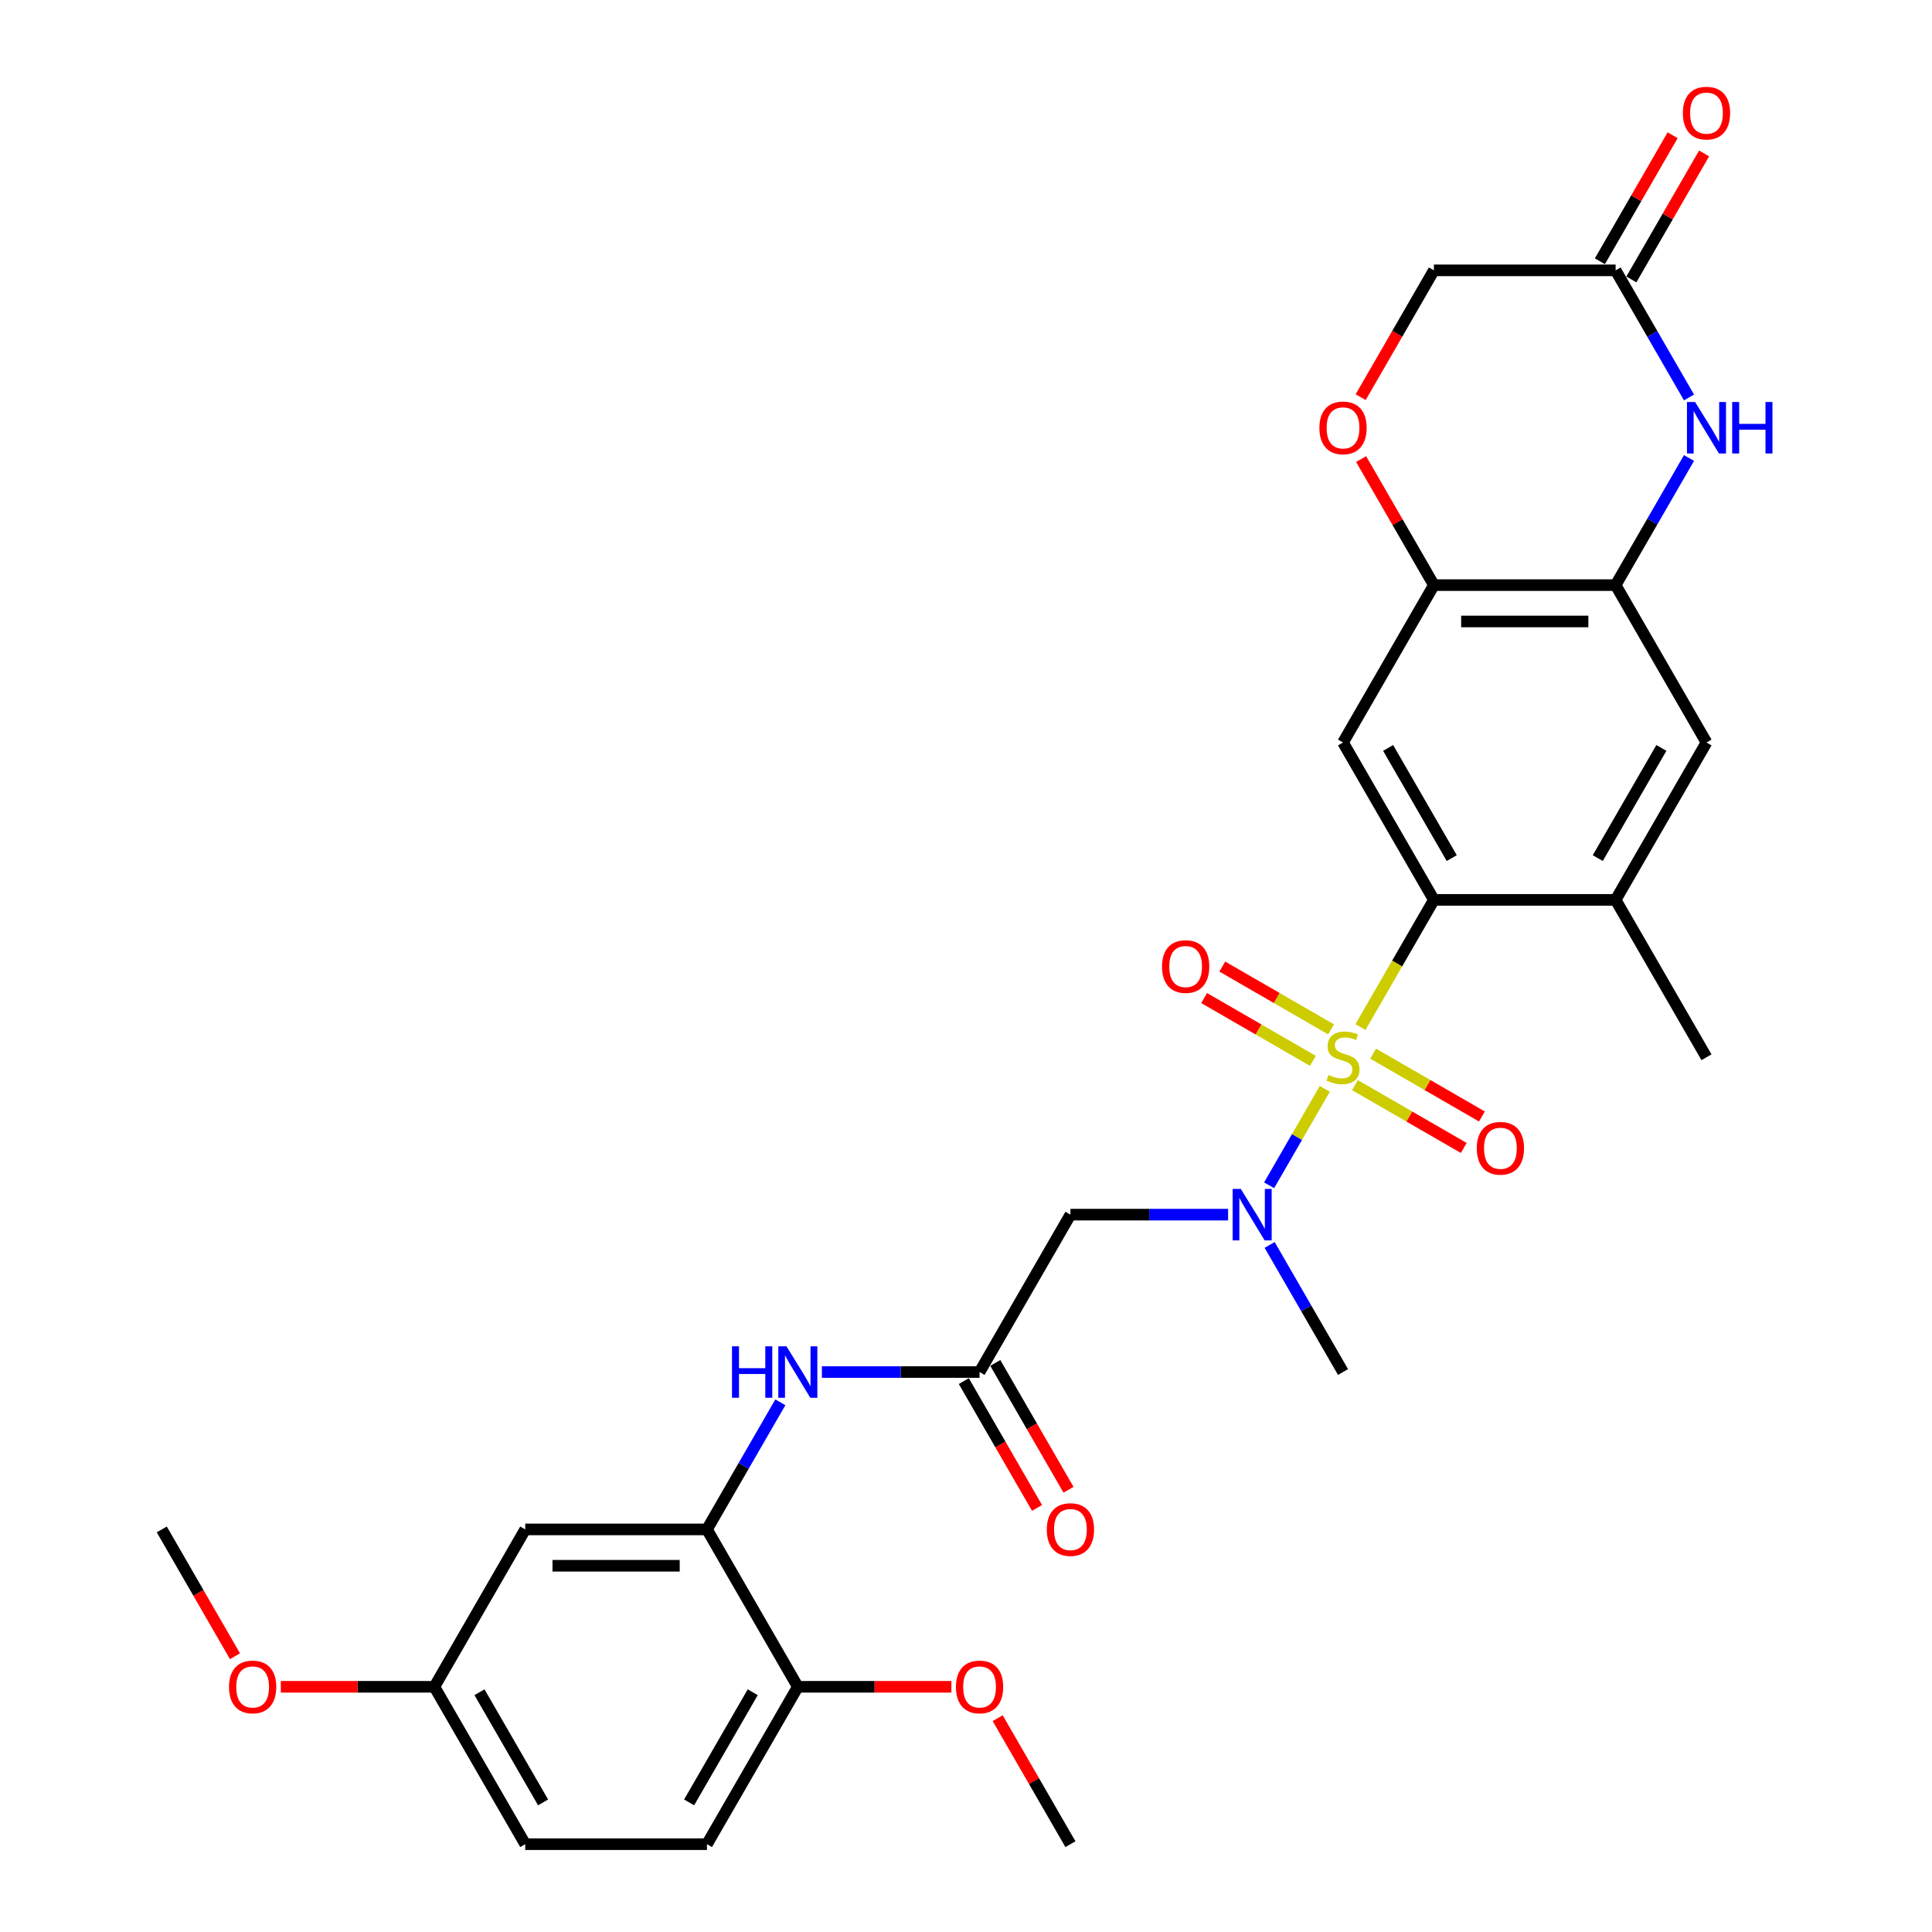<?xml version='1.0' encoding='iso-8859-1'?>
<svg version='1.1' baseProfile='full'
              xmlns='http://www.w3.org/2000/svg'
                      xmlns:rdkit='http://www.rdkit.org/xml'
                      xmlns:xlink='http://www.w3.org/1999/xlink'
                  xml:space='preserve'
width='1000px' height='1000px' viewBox='0 0 1000 1000'>
<!-- END OF HEADER -->
<rect style='opacity:1.0;fill:#FFFFFF;stroke:none' width='1000' height='1000' x='0' y='0'> </rect>
<path class='bond-0' d='M 704.172,531.605 L 723.175,498.691' style='fill:none;fill-rule:evenodd;stroke:#CCCC00;stroke-width:6px;stroke-linecap:butt;stroke-linejoin:miter;stroke-opacity:1' />
<path class='bond-0' d='M 723.175,498.691 L 742.178,465.777' style='fill:none;fill-rule:evenodd;stroke:#000000;stroke-width:6px;stroke-linecap:butt;stroke-linejoin:miter;stroke-opacity:1' />
<path class='bond-1' d='M 685.708,563.587 L 671.299,588.544' style='fill:none;fill-rule:evenodd;stroke:#CCCC00;stroke-width:6px;stroke-linecap:butt;stroke-linejoin:miter;stroke-opacity:1' />
<path class='bond-1' d='M 671.299,588.544 L 656.89,613.501' style='fill:none;fill-rule:evenodd;stroke:#0000FF;stroke-width:6px;stroke-linecap:butt;stroke-linejoin:miter;stroke-opacity:1' />
<path class='bond-14' d='M 688.957,532.804 L 660.805,516.55' style='fill:none;fill-rule:evenodd;stroke:#CCCC00;stroke-width:6px;stroke-linecap:butt;stroke-linejoin:miter;stroke-opacity:1' />
<path class='bond-14' d='M 660.805,516.55 L 632.653,500.297' style='fill:none;fill-rule:evenodd;stroke:#FF0000;stroke-width:6px;stroke-linecap:butt;stroke-linejoin:miter;stroke-opacity:1' />
<path class='bond-14' d='M 679.551,549.096 L 651.399,532.842' style='fill:none;fill-rule:evenodd;stroke:#CCCC00;stroke-width:6px;stroke-linecap:butt;stroke-linejoin:miter;stroke-opacity:1' />
<path class='bond-14' d='M 651.399,532.842 L 623.247,516.589' style='fill:none;fill-rule:evenodd;stroke:#FF0000;stroke-width:6px;stroke-linecap:butt;stroke-linejoin:miter;stroke-opacity:1' />
<path class='bond-15' d='M 701.336,561.673 L 729.487,577.927' style='fill:none;fill-rule:evenodd;stroke:#CCCC00;stroke-width:6px;stroke-linecap:butt;stroke-linejoin:miter;stroke-opacity:1' />
<path class='bond-15' d='M 729.487,577.927 L 757.639,594.18' style='fill:none;fill-rule:evenodd;stroke:#FF0000;stroke-width:6px;stroke-linecap:butt;stroke-linejoin:miter;stroke-opacity:1' />
<path class='bond-15' d='M 710.742,545.381 L 738.894,561.635' style='fill:none;fill-rule:evenodd;stroke:#CCCC00;stroke-width:6px;stroke-linecap:butt;stroke-linejoin:miter;stroke-opacity:1' />
<path class='bond-15' d='M 738.894,561.635 L 767.045,577.888' style='fill:none;fill-rule:evenodd;stroke:#FF0000;stroke-width:6px;stroke-linecap:butt;stroke-linejoin:miter;stroke-opacity:1' />
<path class='bond-2' d='M 742.178,465.777 L 695.146,384.316' style='fill:none;fill-rule:evenodd;stroke:#000000;stroke-width:6px;stroke-linecap:butt;stroke-linejoin:miter;stroke-opacity:1' />
<path class='bond-2' d='M 751.416,444.152 L 718.493,387.129' style='fill:none;fill-rule:evenodd;stroke:#000000;stroke-width:6px;stroke-linecap:butt;stroke-linejoin:miter;stroke-opacity:1' />
<path class='bond-9' d='M 742.178,465.777 L 836.242,465.777' style='fill:none;fill-rule:evenodd;stroke:#000000;stroke-width:6px;stroke-linecap:butt;stroke-linejoin:miter;stroke-opacity:1' />
<path class='bond-5' d='M 635.66,628.7 L 594.856,628.7' style='fill:none;fill-rule:evenodd;stroke:#0000FF;stroke-width:6px;stroke-linecap:butt;stroke-linejoin:miter;stroke-opacity:1' />
<path class='bond-5' d='M 594.856,628.7 L 554.051,628.7' style='fill:none;fill-rule:evenodd;stroke:#000000;stroke-width:6px;stroke-linecap:butt;stroke-linejoin:miter;stroke-opacity:1' />
<path class='bond-25' d='M 657.162,644.371 L 676.154,677.266' style='fill:none;fill-rule:evenodd;stroke:#0000FF;stroke-width:6px;stroke-linecap:butt;stroke-linejoin:miter;stroke-opacity:1' />
<path class='bond-25' d='M 676.154,677.266 L 695.146,710.161' style='fill:none;fill-rule:evenodd;stroke:#000000;stroke-width:6px;stroke-linecap:butt;stroke-linejoin:miter;stroke-opacity:1' />
<path class='bond-6' d='M 695.146,384.316 L 742.178,302.854' style='fill:none;fill-rule:evenodd;stroke:#000000;stroke-width:6px;stroke-linecap:butt;stroke-linejoin:miter;stroke-opacity:1' />
<path class='bond-3' d='M 874.226,237.064 L 855.234,269.959' style='fill:none;fill-rule:evenodd;stroke:#0000FF;stroke-width:6px;stroke-linecap:butt;stroke-linejoin:miter;stroke-opacity:1' />
<path class='bond-3' d='M 855.234,269.959 L 836.242,302.854' style='fill:none;fill-rule:evenodd;stroke:#000000;stroke-width:6px;stroke-linecap:butt;stroke-linejoin:miter;stroke-opacity:1' />
<path class='bond-11' d='M 874.226,205.722 L 855.234,172.827' style='fill:none;fill-rule:evenodd;stroke:#0000FF;stroke-width:6px;stroke-linecap:butt;stroke-linejoin:miter;stroke-opacity:1' />
<path class='bond-11' d='M 855.234,172.827 L 836.242,139.931' style='fill:none;fill-rule:evenodd;stroke:#000000;stroke-width:6px;stroke-linecap:butt;stroke-linejoin:miter;stroke-opacity:1' />
<path class='bond-4' d='M 836.242,302.854 L 883.273,384.316' style='fill:none;fill-rule:evenodd;stroke:#000000;stroke-width:6px;stroke-linecap:butt;stroke-linejoin:miter;stroke-opacity:1' />
<path class='bond-30' d='M 836.242,302.854 L 742.178,302.854' style='fill:none;fill-rule:evenodd;stroke:#000000;stroke-width:6px;stroke-linecap:butt;stroke-linejoin:miter;stroke-opacity:1' />
<path class='bond-30' d='M 822.132,321.667 L 756.288,321.667' style='fill:none;fill-rule:evenodd;stroke:#000000;stroke-width:6px;stroke-linecap:butt;stroke-linejoin:miter;stroke-opacity:1' />
<path class='bond-7' d='M 554.051,628.7 L 507.019,710.161' style='fill:none;fill-rule:evenodd;stroke:#000000;stroke-width:6px;stroke-linecap:butt;stroke-linejoin:miter;stroke-opacity:1' />
<path class='bond-12' d='M 742.178,302.854 L 723.349,270.241' style='fill:none;fill-rule:evenodd;stroke:#000000;stroke-width:6px;stroke-linecap:butt;stroke-linejoin:miter;stroke-opacity:1' />
<path class='bond-12' d='M 723.349,270.241 L 704.52,237.628' style='fill:none;fill-rule:evenodd;stroke:#FF0000;stroke-width:6px;stroke-linecap:butt;stroke-linejoin:miter;stroke-opacity:1' />
<path class='bond-10' d='M 507.019,710.161 L 466.214,710.161' style='fill:none;fill-rule:evenodd;stroke:#000000;stroke-width:6px;stroke-linecap:butt;stroke-linejoin:miter;stroke-opacity:1' />
<path class='bond-10' d='M 466.214,710.161 L 425.41,710.161' style='fill:none;fill-rule:evenodd;stroke:#0000FF;stroke-width:6px;stroke-linecap:butt;stroke-linejoin:miter;stroke-opacity:1' />
<path class='bond-18' d='M 498.873,714.864 L 517.822,747.684' style='fill:none;fill-rule:evenodd;stroke:#000000;stroke-width:6px;stroke-linecap:butt;stroke-linejoin:miter;stroke-opacity:1' />
<path class='bond-18' d='M 517.822,747.684 L 536.77,780.504' style='fill:none;fill-rule:evenodd;stroke:#FF0000;stroke-width:6px;stroke-linecap:butt;stroke-linejoin:miter;stroke-opacity:1' />
<path class='bond-18' d='M 515.165,705.458 L 534.114,738.278' style='fill:none;fill-rule:evenodd;stroke:#000000;stroke-width:6px;stroke-linecap:butt;stroke-linejoin:miter;stroke-opacity:1' />
<path class='bond-18' d='M 534.114,738.278 L 553.063,771.098' style='fill:none;fill-rule:evenodd;stroke:#FF0000;stroke-width:6px;stroke-linecap:butt;stroke-linejoin:miter;stroke-opacity:1' />
<path class='bond-8' d='M 365.924,791.623 L 384.916,758.727' style='fill:none;fill-rule:evenodd;stroke:#000000;stroke-width:6px;stroke-linecap:butt;stroke-linejoin:miter;stroke-opacity:1' />
<path class='bond-8' d='M 384.916,758.727 L 403.908,725.832' style='fill:none;fill-rule:evenodd;stroke:#0000FF;stroke-width:6px;stroke-linecap:butt;stroke-linejoin:miter;stroke-opacity:1' />
<path class='bond-16' d='M 365.924,791.623 L 271.86,791.623' style='fill:none;fill-rule:evenodd;stroke:#000000;stroke-width:6px;stroke-linecap:butt;stroke-linejoin:miter;stroke-opacity:1' />
<path class='bond-16' d='M 351.814,810.435 L 285.97,810.435' style='fill:none;fill-rule:evenodd;stroke:#000000;stroke-width:6px;stroke-linecap:butt;stroke-linejoin:miter;stroke-opacity:1' />
<path class='bond-17' d='M 365.924,791.623 L 412.956,873.084' style='fill:none;fill-rule:evenodd;stroke:#000000;stroke-width:6px;stroke-linecap:butt;stroke-linejoin:miter;stroke-opacity:1' />
<path class='bond-13' d='M 836.242,465.777 L 883.273,384.316' style='fill:none;fill-rule:evenodd;stroke:#000000;stroke-width:6px;stroke-linecap:butt;stroke-linejoin:miter;stroke-opacity:1' />
<path class='bond-13' d='M 827.004,444.152 L 859.926,387.129' style='fill:none;fill-rule:evenodd;stroke:#000000;stroke-width:6px;stroke-linecap:butt;stroke-linejoin:miter;stroke-opacity:1' />
<path class='bond-27' d='M 836.242,465.777 L 883.273,547.238' style='fill:none;fill-rule:evenodd;stroke:#000000;stroke-width:6px;stroke-linecap:butt;stroke-linejoin:miter;stroke-opacity:1' />
<path class='bond-19' d='M 844.388,144.635 L 863.217,112.022' style='fill:none;fill-rule:evenodd;stroke:#000000;stroke-width:6px;stroke-linecap:butt;stroke-linejoin:miter;stroke-opacity:1' />
<path class='bond-19' d='M 863.217,112.022 L 882.046,79.409' style='fill:none;fill-rule:evenodd;stroke:#FF0000;stroke-width:6px;stroke-linecap:butt;stroke-linejoin:miter;stroke-opacity:1' />
<path class='bond-19' d='M 828.095,135.228 L 846.925,102.615' style='fill:none;fill-rule:evenodd;stroke:#000000;stroke-width:6px;stroke-linecap:butt;stroke-linejoin:miter;stroke-opacity:1' />
<path class='bond-19' d='M 846.925,102.615 L 865.754,70.002' style='fill:none;fill-rule:evenodd;stroke:#FF0000;stroke-width:6px;stroke-linecap:butt;stroke-linejoin:miter;stroke-opacity:1' />
<path class='bond-31' d='M 836.242,139.931 L 742.178,139.931' style='fill:none;fill-rule:evenodd;stroke:#000000;stroke-width:6px;stroke-linecap:butt;stroke-linejoin:miter;stroke-opacity:1' />
<path class='bond-20' d='M 704.281,205.571 L 723.229,172.751' style='fill:none;fill-rule:evenodd;stroke:#FF0000;stroke-width:6px;stroke-linecap:butt;stroke-linejoin:miter;stroke-opacity:1' />
<path class='bond-20' d='M 723.229,172.751 L 742.178,139.931' style='fill:none;fill-rule:evenodd;stroke:#000000;stroke-width:6px;stroke-linecap:butt;stroke-linejoin:miter;stroke-opacity:1' />
<path class='bond-22' d='M 271.86,791.623 L 224.829,873.084' style='fill:none;fill-rule:evenodd;stroke:#000000;stroke-width:6px;stroke-linecap:butt;stroke-linejoin:miter;stroke-opacity:1' />
<path class='bond-21' d='M 412.956,873.084 L 365.924,954.545' style='fill:none;fill-rule:evenodd;stroke:#000000;stroke-width:6px;stroke-linecap:butt;stroke-linejoin:miter;stroke-opacity:1' />
<path class='bond-21' d='M 389.609,875.897 L 356.686,932.92' style='fill:none;fill-rule:evenodd;stroke:#000000;stroke-width:6px;stroke-linecap:butt;stroke-linejoin:miter;stroke-opacity:1' />
<path class='bond-24' d='M 412.956,873.084 L 452.698,873.084' style='fill:none;fill-rule:evenodd;stroke:#000000;stroke-width:6px;stroke-linecap:butt;stroke-linejoin:miter;stroke-opacity:1' />
<path class='bond-24' d='M 452.698,873.084 L 492.439,873.084' style='fill:none;fill-rule:evenodd;stroke:#FF0000;stroke-width:6px;stroke-linecap:butt;stroke-linejoin:miter;stroke-opacity:1' />
<path class='bond-23' d='M 365.924,954.545 L 271.86,954.545' style='fill:none;fill-rule:evenodd;stroke:#000000;stroke-width:6px;stroke-linecap:butt;stroke-linejoin:miter;stroke-opacity:1' />
<path class='bond-26' d='M 224.829,873.084 L 185.087,873.084' style='fill:none;fill-rule:evenodd;stroke:#000000;stroke-width:6px;stroke-linecap:butt;stroke-linejoin:miter;stroke-opacity:1' />
<path class='bond-26' d='M 185.087,873.084 L 145.345,873.084' style='fill:none;fill-rule:evenodd;stroke:#FF0000;stroke-width:6px;stroke-linecap:butt;stroke-linejoin:miter;stroke-opacity:1' />
<path class='bond-32' d='M 224.829,873.084 L 271.86,954.545' style='fill:none;fill-rule:evenodd;stroke:#000000;stroke-width:6px;stroke-linecap:butt;stroke-linejoin:miter;stroke-opacity:1' />
<path class='bond-32' d='M 248.176,875.897 L 281.098,932.92' style='fill:none;fill-rule:evenodd;stroke:#000000;stroke-width:6px;stroke-linecap:butt;stroke-linejoin:miter;stroke-opacity:1' />
<path class='bond-28' d='M 516.393,889.319 L 535.222,921.932' style='fill:none;fill-rule:evenodd;stroke:#FF0000;stroke-width:6px;stroke-linecap:butt;stroke-linejoin:miter;stroke-opacity:1' />
<path class='bond-28' d='M 535.222,921.932 L 554.051,954.545' style='fill:none;fill-rule:evenodd;stroke:#000000;stroke-width:6px;stroke-linecap:butt;stroke-linejoin:miter;stroke-opacity:1' />
<path class='bond-29' d='M 121.631,857.263 L 102.682,824.443' style='fill:none;fill-rule:evenodd;stroke:#FF0000;stroke-width:6px;stroke-linecap:butt;stroke-linejoin:miter;stroke-opacity:1' />
<path class='bond-29' d='M 102.682,824.443 L 83.733,791.623' style='fill:none;fill-rule:evenodd;stroke:#000000;stroke-width:6px;stroke-linecap:butt;stroke-linejoin:miter;stroke-opacity:1' />
<path  class='atom-0' d='M 687.621 556.381
Q 687.922 556.494, 689.164 557.021
Q 690.405 557.548, 691.76 557.886
Q 693.152 558.187, 694.507 558.187
Q 697.028 558.187, 698.495 556.983
Q 699.962 555.742, 699.962 553.597
Q 699.962 552.13, 699.21 551.227
Q 698.495 550.324, 697.366 549.835
Q 696.237 549.345, 694.356 548.781
Q 691.986 548.066, 690.556 547.389
Q 689.164 546.712, 688.148 545.282
Q 687.17 543.852, 687.17 541.444
Q 687.17 538.095, 689.427 536.026
Q 691.722 533.957, 696.237 533.957
Q 699.323 533.957, 702.822 535.424
L 701.956 538.321
Q 698.758 537.004, 696.35 537.004
Q 693.754 537.004, 692.324 538.095
Q 690.895 539.149, 690.932 540.993
Q 690.932 542.422, 691.647 543.288
Q 692.4 544.153, 693.453 544.642
Q 694.544 545.131, 696.35 545.696
Q 698.758 546.448, 700.188 547.201
Q 701.618 547.953, 702.634 549.496
Q 703.687 551.001, 703.687 553.597
Q 703.687 557.284, 701.204 559.279
Q 698.758 561.235, 694.657 561.235
Q 692.287 561.235, 690.481 560.708
Q 688.712 560.219, 686.605 559.354
L 687.621 556.381
' fill='#CCCC00'/>
<path  class='atom-2' d='M 642.226 615.38
L 650.955 629.49
Q 651.821 630.882, 653.213 633.403
Q 654.605 635.924, 654.68 636.074
L 654.68 615.38
L 658.217 615.38
L 658.217 642.019
L 654.567 642.019
L 645.199 626.593
Q 644.107 624.787, 642.941 622.717
Q 641.812 620.648, 641.474 620.008
L 641.474 642.019
L 638.012 642.019
L 638.012 615.38
L 642.226 615.38
' fill='#0000FF'/>
<path  class='atom-4' d='M 877.385 208.073
L 886.114 222.183
Q 886.979 223.575, 888.372 226.096
Q 889.764 228.617, 889.839 228.767
L 889.839 208.073
L 893.376 208.073
L 893.376 234.712
L 889.726 234.712
L 880.357 219.286
Q 879.266 217.48, 878.1 215.41
Q 876.971 213.341, 876.632 212.701
L 876.632 234.712
L 873.171 234.712
L 873.171 208.073
L 877.385 208.073
' fill='#0000FF'/>
<path  class='atom-4' d='M 896.574 208.073
L 900.186 208.073
L 900.186 219.399
L 913.806 219.399
L 913.806 208.073
L 917.418 208.073
L 917.418 234.712
L 913.806 234.712
L 913.806 222.409
L 900.186 222.409
L 900.186 234.712
L 896.574 234.712
L 896.574 208.073
' fill='#0000FF'/>
<path  class='atom-11' d='M 378.886 696.842
L 382.498 696.842
L 382.498 708.167
L 396.118 708.167
L 396.118 696.842
L 399.73 696.842
L 399.73 723.481
L 396.118 723.481
L 396.118 711.177
L 382.498 711.177
L 382.498 723.481
L 378.886 723.481
L 378.886 696.842
' fill='#0000FF'/>
<path  class='atom-11' d='M 407.067 696.842
L 415.796 710.951
Q 416.662 712.344, 418.054 714.864
Q 419.446 717.385, 419.521 717.536
L 419.521 696.842
L 423.058 696.842
L 423.058 723.481
L 419.408 723.481
L 410.04 708.054
Q 408.949 706.248, 407.782 704.179
Q 406.653 702.109, 406.315 701.47
L 406.315 723.481
L 402.853 723.481
L 402.853 696.842
L 407.067 696.842
' fill='#0000FF'/>
<path  class='atom-13' d='M 682.918 221.468
Q 682.918 215.072, 686.079 211.497
Q 689.239 207.923, 695.146 207.923
Q 701.053 207.923, 704.214 211.497
Q 707.375 215.072, 707.375 221.468
Q 707.375 227.94, 704.176 231.627
Q 700.978 235.277, 695.146 235.277
Q 689.277 235.277, 686.079 231.627
Q 682.918 227.977, 682.918 221.468
M 695.146 232.267
Q 699.21 232.267, 701.392 229.558
Q 703.612 226.811, 703.612 221.468
Q 703.612 216.238, 701.392 213.604
Q 699.21 210.933, 695.146 210.933
Q 691.083 210.933, 688.863 213.567
Q 686.681 216.201, 686.681 221.468
Q 686.681 226.849, 688.863 229.558
Q 691.083 232.267, 695.146 232.267
' fill='#FF0000'/>
<path  class='atom-15' d='M 601.457 500.282
Q 601.457 493.886, 604.617 490.311
Q 607.778 486.737, 613.685 486.737
Q 619.592 486.737, 622.753 490.311
Q 625.913 493.886, 625.913 500.282
Q 625.913 506.754, 622.715 510.441
Q 619.517 514.09, 613.685 514.09
Q 607.815 514.09, 604.617 510.441
Q 601.457 506.791, 601.457 500.282
M 613.685 511.08
Q 617.748 511.08, 619.931 508.371
Q 622.151 505.625, 622.151 500.282
Q 622.151 495.052, 619.931 492.418
Q 617.748 489.747, 613.685 489.747
Q 609.621 489.747, 607.401 492.381
Q 605.219 495.014, 605.219 500.282
Q 605.219 505.662, 607.401 508.371
Q 609.621 511.08, 613.685 511.08
' fill='#FF0000'/>
<path  class='atom-16' d='M 764.379 594.345
Q 764.379 587.949, 767.54 584.375
Q 770.7 580.8, 776.608 580.8
Q 782.515 580.8, 785.675 584.375
Q 788.836 587.949, 788.836 594.345
Q 788.836 600.817, 785.638 604.504
Q 782.44 608.154, 776.608 608.154
Q 770.738 608.154, 767.54 604.504
Q 764.379 600.855, 764.379 594.345
M 776.608 605.144
Q 780.671 605.144, 782.853 602.435
Q 785.073 599.688, 785.073 594.345
Q 785.073 589.116, 782.853 586.482
Q 780.671 583.81, 776.608 583.81
Q 772.544 583.81, 770.324 586.444
Q 768.142 589.078, 768.142 594.345
Q 768.142 599.726, 770.324 602.435
Q 772.544 605.144, 776.608 605.144
' fill='#FF0000'/>
<path  class='atom-19' d='M 541.823 791.698
Q 541.823 785.302, 544.983 781.727
Q 548.144 778.153, 554.051 778.153
Q 559.958 778.153, 563.119 781.727
Q 566.279 785.302, 566.279 791.698
Q 566.279 798.169, 563.081 801.857
Q 559.883 805.506, 554.051 805.506
Q 548.181 805.506, 544.983 801.857
Q 541.823 798.207, 541.823 791.698
M 554.051 802.496
Q 558.115 802.496, 560.297 799.787
Q 562.517 797.041, 562.517 791.698
Q 562.517 786.468, 560.297 783.834
Q 558.115 781.163, 554.051 781.163
Q 549.987 781.163, 547.768 783.797
Q 545.585 786.43, 545.585 791.698
Q 545.585 797.078, 547.768 799.787
Q 549.987 802.496, 554.051 802.496
' fill='#FF0000'/>
<path  class='atom-20' d='M 871.045 58.545
Q 871.045 52.149, 874.206 48.575
Q 877.366 45, 883.273 45
Q 889.18 45, 892.341 48.575
Q 895.502 52.149, 895.502 58.545
Q 895.502 65.017, 892.303 68.704
Q 889.105 72.354, 883.273 72.354
Q 877.404 72.354, 874.206 68.704
Q 871.045 65.055, 871.045 58.545
M 883.273 69.344
Q 887.337 69.344, 889.519 66.635
Q 891.739 63.888, 891.739 58.545
Q 891.739 53.315, 889.519 50.682
Q 887.337 48.01, 883.273 48.01
Q 879.21 48.01, 876.99 50.644
Q 874.808 53.278, 874.808 58.545
Q 874.808 63.926, 876.99 66.635
Q 879.21 69.344, 883.273 69.344
' fill='#FF0000'/>
<path  class='atom-25' d='M 494.791 873.159
Q 494.791 866.763, 497.951 863.189
Q 501.112 859.614, 507.019 859.614
Q 512.926 859.614, 516.087 863.189
Q 519.247 866.763, 519.247 873.159
Q 519.247 879.631, 516.049 883.318
Q 512.851 886.968, 507.019 886.968
Q 501.15 886.968, 497.951 883.318
Q 494.791 879.669, 494.791 873.159
M 507.019 883.958
Q 511.083 883.958, 513.265 881.249
Q 515.485 878.502, 515.485 873.159
Q 515.485 867.929, 513.265 865.296
Q 511.083 862.624, 507.019 862.624
Q 502.956 862.624, 500.736 865.258
Q 498.553 867.892, 498.553 873.159
Q 498.553 878.54, 500.736 881.249
Q 502.956 883.958, 507.019 883.958
' fill='#FF0000'/>
<path  class='atom-27' d='M 118.537 873.159
Q 118.537 866.763, 121.697 863.189
Q 124.858 859.614, 130.765 859.614
Q 136.672 859.614, 139.833 863.189
Q 142.993 866.763, 142.993 873.159
Q 142.993 879.631, 139.795 883.318
Q 136.597 886.968, 130.765 886.968
Q 124.896 886.968, 121.697 883.318
Q 118.537 879.669, 118.537 873.159
M 130.765 883.958
Q 134.829 883.958, 137.011 881.249
Q 139.231 878.502, 139.231 873.159
Q 139.231 867.929, 137.011 865.296
Q 134.829 862.624, 130.765 862.624
Q 126.702 862.624, 124.482 865.258
Q 122.299 867.892, 122.299 873.159
Q 122.299 878.54, 124.482 881.249
Q 126.702 883.958, 130.765 883.958
' fill='#FF0000'/>
</svg>
